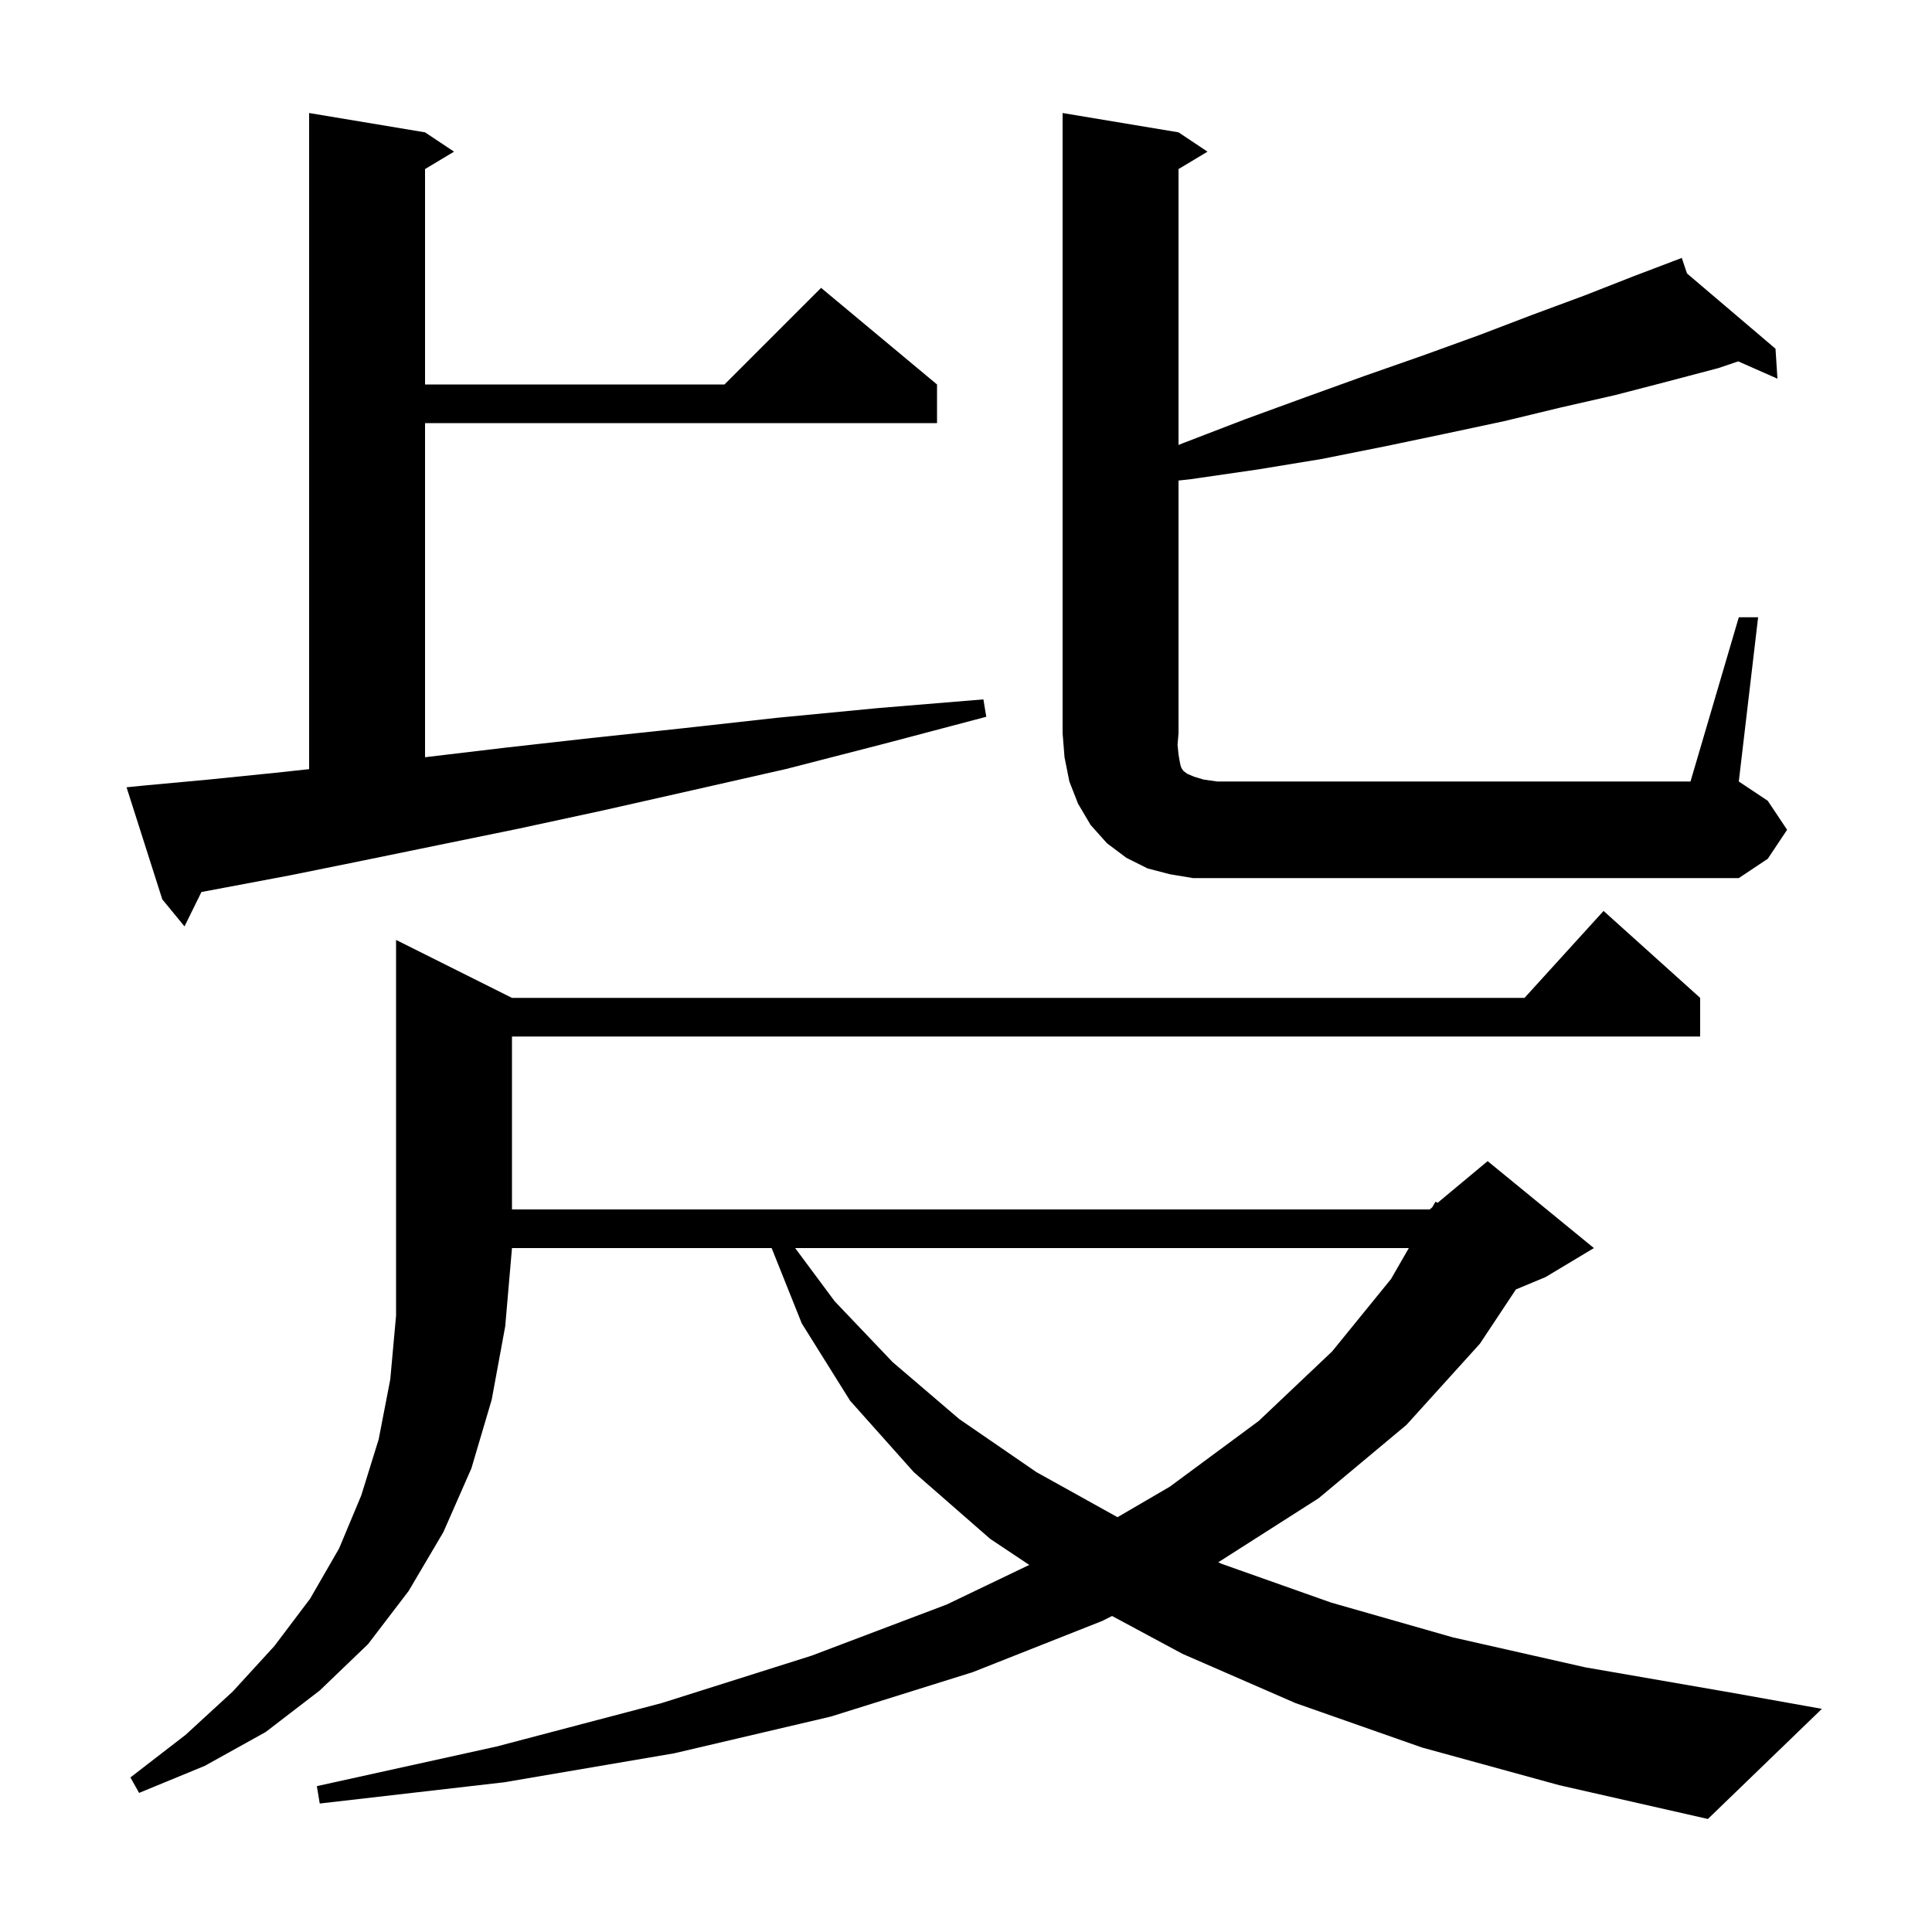 <svg xmlns="http://www.w3.org/2000/svg" xmlns:xlink="http://www.w3.org/1999/xlink" version="1.1" baseProfile="full" viewBox="0 0 200 200" width="200" height="200">
<g fill="black">
<path d="M 53.0 103.3 L 157.818 103.3 L 166.0 94.3 L 176.0 103.3 L 176.0 107.3 L 53.0 107.3 L 53.0 125.2 L 148.0 125.2 L 148.269 124.976 L 148.6 124.4 L 148.823 124.514 L 154.0 120.2 L 165.0 129.2 L 160.0 132.2 L 156.926 133.481 L 153.2 139.1 L 145.6 147.5 L 136.5 155.1 L 126.112 161.729 L 126.5 161.9 L 137.8 165.9 L 150.4 169.5 L 164.1 172.6 L 179.1 175.2 L 188.6 176.9 L 176.8 188.3 L 161.4 184.8 L 147.2 180.9 L 134.1 176.3 L 122.4 171.2 L 115.12 167.286 L 114.1 167.8 L 100.7 173.1 L 86.0 177.7 L 69.8 181.5 L 52.2 184.5 L 33.1 186.7 L 32.8 184.9 L 51.4 180.8 L 68.5 176.3 L 84.0 171.4 L 98.0 166.1 L 106.549 161.999 L 102.5 159.3 L 94.6 152.4 L 88.0 145.0 L 83.0 137.0 L 79.88 129.2 L 53.0 129.2 L 52.3 137.3 L 50.9 144.9 L 48.8 152.0 L 45.9 158.6 L 42.3 164.7 L 38.1 170.2 L 33.1 175.0 L 27.5 179.3 L 21.2 182.8 L 14.4 185.6 L 13.5 184.0 L 19.2 179.6 L 24.1 175.1 L 28.4 170.4 L 32.1 165.5 L 35.1 160.3 L 37.4 154.8 L 39.2 149.0 L 40.4 142.8 L 41.0 136.2 L 41.0 97.3 Z M 82.314 129.2 L 86.4 134.7 L 92.4 141.0 L 99.3 146.9 L 107.3 152.4 L 115.685 157.059 L 121.1 153.9 L 130.3 147.1 L 137.9 139.9 L 144.0 132.4 L 145.84 129.2 Z M 15.1 81.3 L 21.6 80.7 L 28.5 80.0 L 32.0 79.622 L 32.0 11.7 L 44.0 13.7 L 47.0 15.7 L 44.0 17.5 L 44.0 39.8 L 75.0 39.8 L 85.0 29.8 L 97.0 39.8 L 97.0 43.8 L 44.0 43.8 L 44.0 78.388 L 52.3 77.4 L 61.2 76.4 L 70.6 75.4 L 80.5 74.3 L 90.9 73.3 L 101.8 72.4 L 102.1 74.2 L 91.5 77.0 L 81.4 79.6 L 71.7 81.8 L 62.4 83.9 L 53.6 85.8 L 45.3 87.5 L 37.5 89.1 L 30.1 90.6 L 23.2 91.9 L 20.853 92.34 L 19.1 95.9 L 16.8 93.1 L 13.1 81.5 Z M 180.0 63.9 L 182.0 63.9 L 180.0 80.9 L 183.0 82.9 L 185.0 85.9 L 183.0 88.9 L 180.0 90.9 L 123.5 90.9 L 121.1 90.5 L 118.8 89.9 L 116.6 88.8 L 114.6 87.3 L 112.9 85.4 L 111.6 83.2 L 110.7 80.9 L 110.2 78.4 L 110.0 75.9 L 110.0 11.7 L 122.0 13.7 L 125.0 15.7 L 122.0 17.5 L 122.0 46.061 L 122.4 45.9 L 128.9 43.4 L 135.2 41.1 L 141.3 38.9 L 147.3 36.8 L 153.1 34.7 L 158.6 32.6 L 164.0 30.6 L 169.1 28.6 L 173.13 27.069 L 173.1 27.0 L 173.165 27.055 L 174.1 26.7 L 174.635 28.306 L 183.8 36.1 L 184.0 39.2 L 179.94 37.409 L 177.9 38.1 L 172.6 39.5 L 167.2 40.9 L 161.5 42.2 L 155.7 43.6 L 149.6 44.9 L 143.4 46.2 L 136.9 47.5 L 130.2 48.6 L 123.3 49.6 L 122.0 49.746 L 122.0 75.9 L 121.9 77.1 L 122.0 78.1 L 122.1 78.7 L 122.2 79.2 L 122.3 79.5 L 122.5 79.8 L 122.9 80.1 L 123.6 80.4 L 124.6 80.7 L 126.0 80.9 L 175.0 80.9 Z " />
</g>
</svg>
